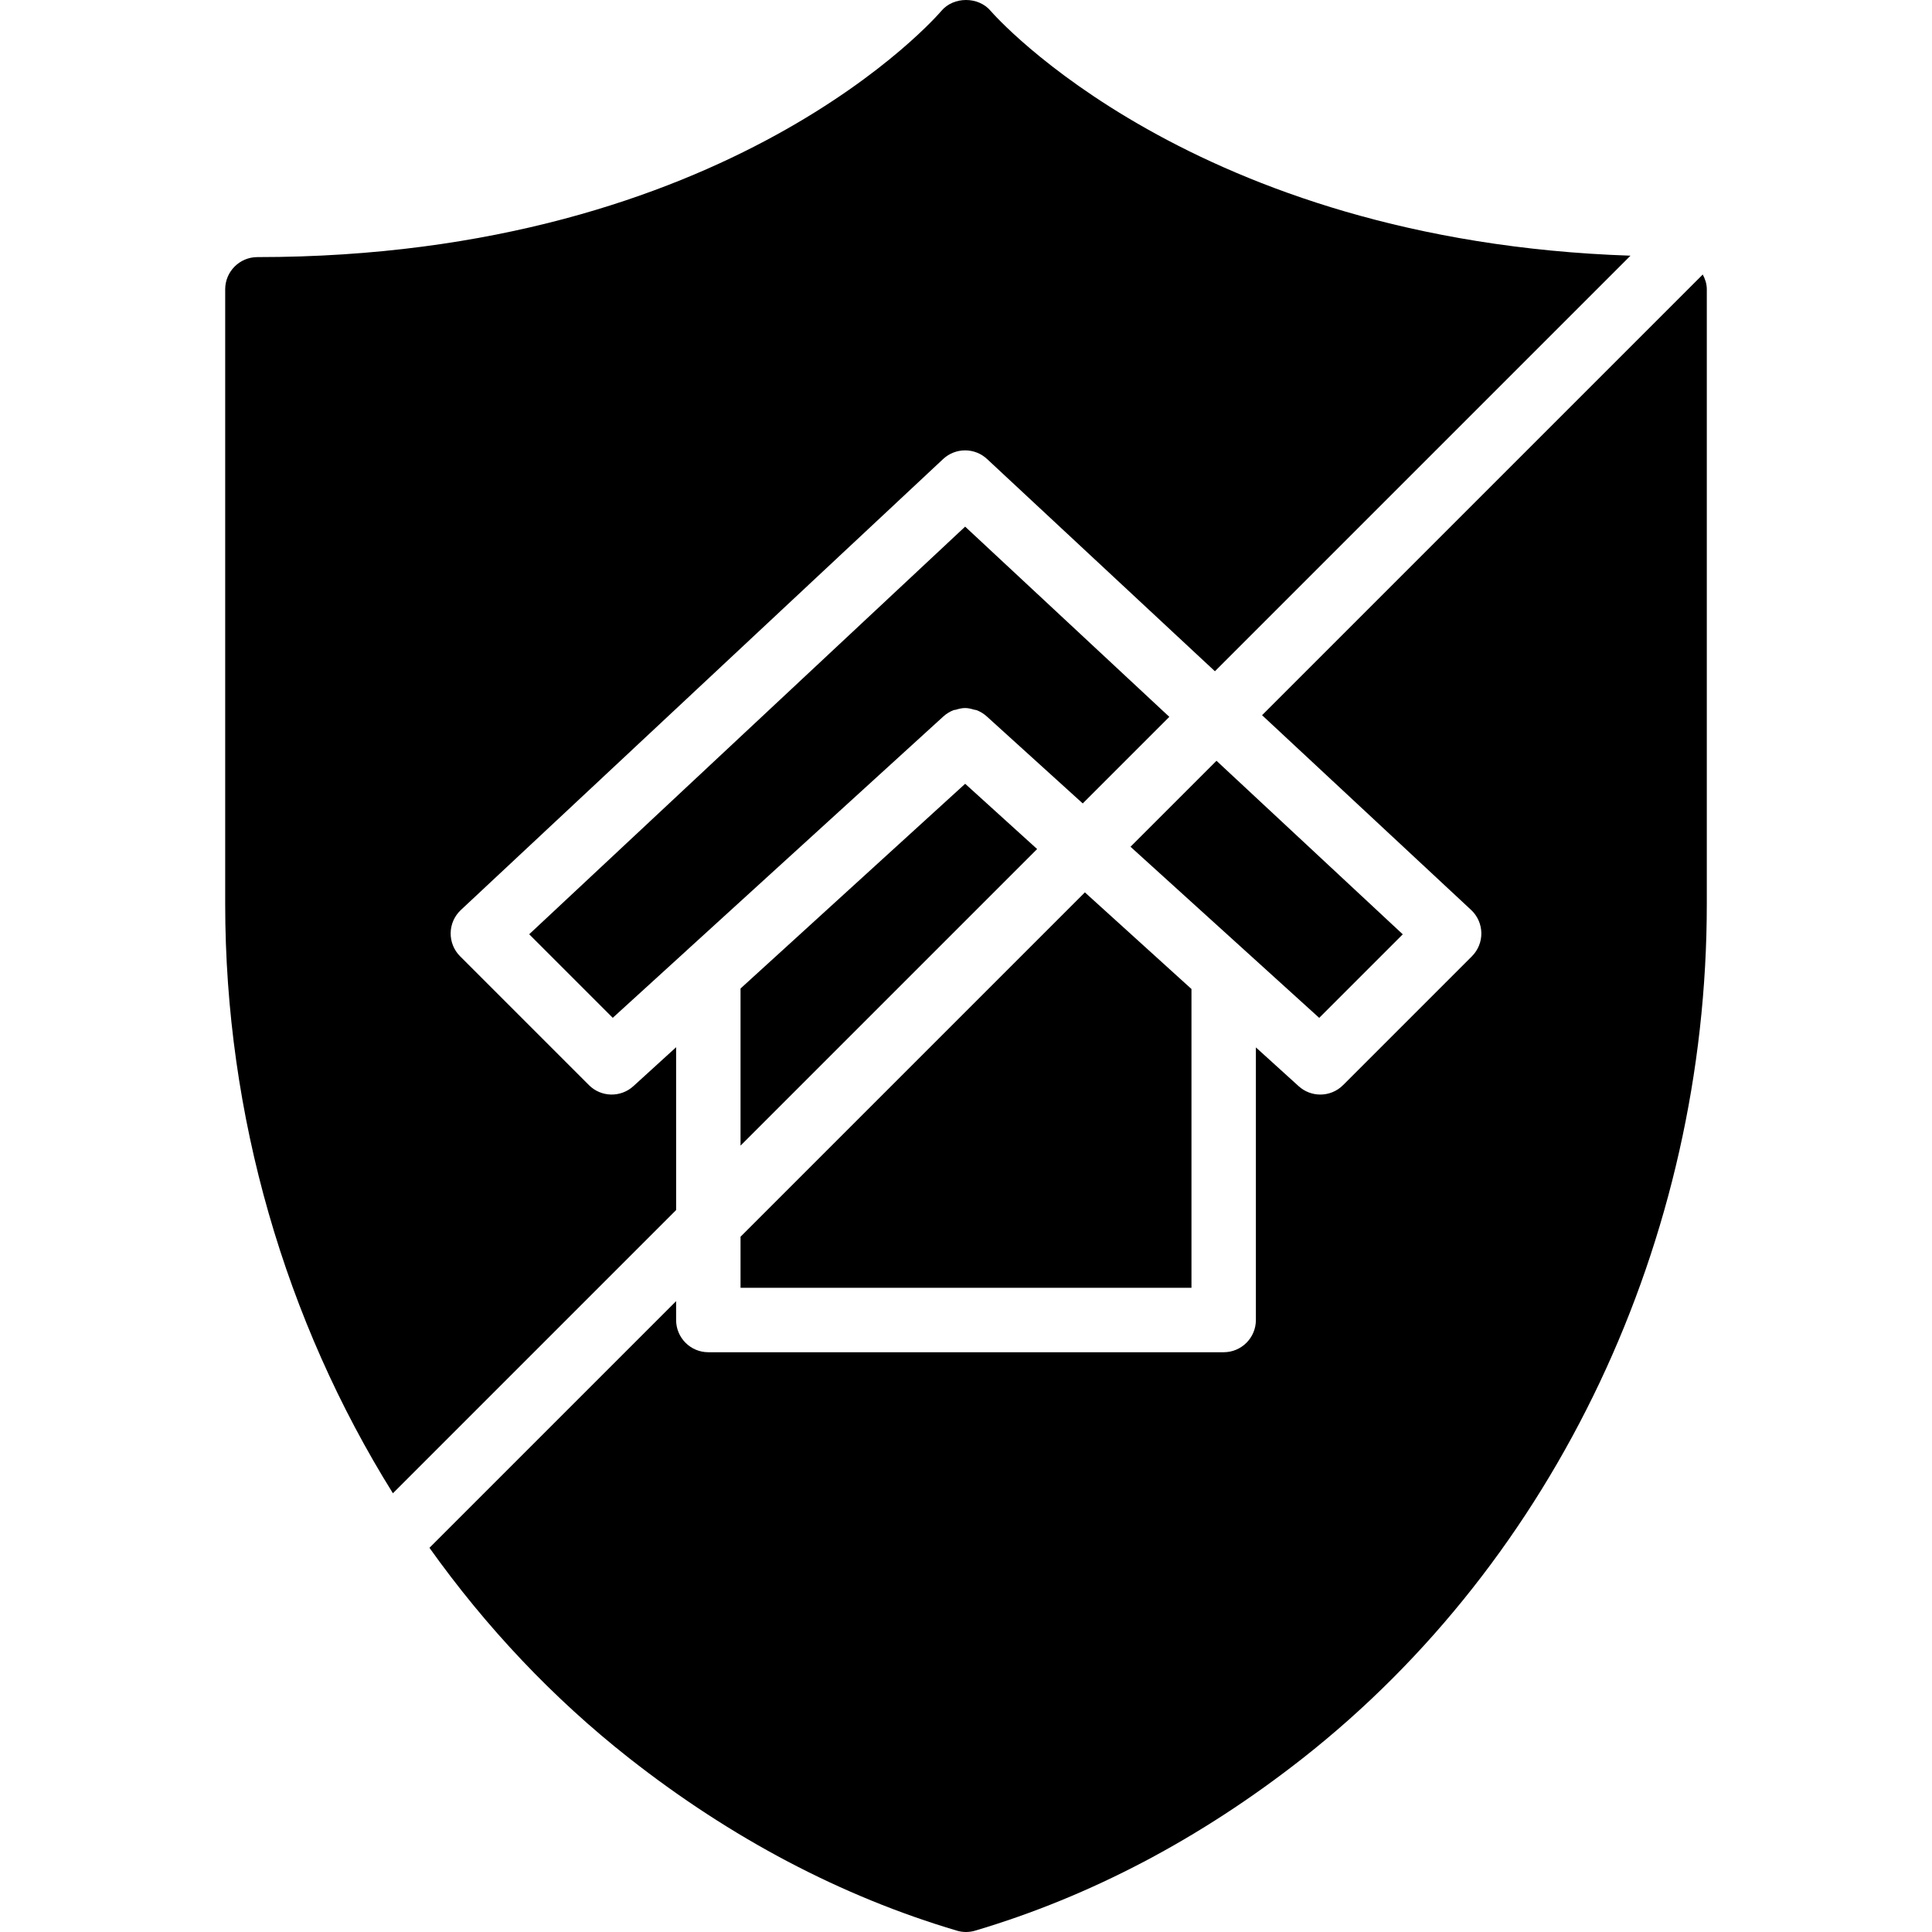 <?xml version="1.0" encoding="iso-8859-1"?>
<!-- Uploaded to: SVG Repo, www.svgrepo.com, Generator: SVG Repo Mixer Tools -->
<svg fill="#000000" height="800px" width="800px" version="1.1" id="Layer_1" xmlns="http://www.w3.org/2000/svg" xmlns:xlink="http://www.w3.org/1999/xlink" 
	 viewBox="0 0 511.852 511.852" xml:space="preserve">
<g>
	<g>
		<g>
			<polygon points="349.504,269.668 371.64,247.533 322.291,201.555 299.507,224.331 329.929,251.919 			"/>
			<polygon points="315.66,262.02 287.423,236.42 196.193,327.65 196.193,341.184 315.66,341.184 			"/>
			<path d="M179.127,277.446l-11.315,10.308c-3.371,3.072-8.559,2.961-11.784-0.273l-34.133-34.133
				c-1.638-1.63-2.534-3.866-2.5-6.178c0.043-2.313,1.015-4.506,2.705-6.084L249.86,121.619c3.277-3.063,8.371-3.063,11.639-0.017
				l60.373,56.235L431.97,67.74C315.746,63.84,263.24,3.808,262.472,2.903c-3.243-3.874-9.856-3.874-13.099,0.017
				c-0.546,0.648-55.782,65.195-181.18,65.195c-4.71,0-8.533,3.823-8.533,8.533v162.859c0,56.09,15.915,110.404,44.433,156.109
				l75.034-75.034V277.446z"/>
			<polygon points="196.194,261.889 196.194,303.515 274.769,224.94 255.706,207.651 			"/>
			<path d="M309.793,189.92l-54.093-50.398L140.202,247.52l22.135,22.135l19.567-17.835c0-0.009,0-0.009,0.009-0.017l68.019-61.995
				c0.819-0.742,1.741-1.297,2.714-1.672c0.196-0.068,0.401-0.051,0.589-0.102c0.802-0.247,1.613-0.452,2.449-0.452
				c0.828,0,1.63,0.205,2.424,0.444c0.196,0.06,0.41,0.034,0.597,0.111c0.973,0.367,1.894,0.922,2.714,1.655l25.438,23.066
				L309.793,189.92z"/>
			<path d="M451.117,72.727L334.364,189.48l55.381,51.593c1.698,1.579,2.671,3.78,2.714,6.093c0.043,2.313-0.862,4.548-2.5,6.187
				l-34.133,34.133c-1.664,1.664-3.84,2.5-6.033,2.5c-2.048,0-4.096-0.734-5.734-2.219l-11.332-10.274v72.226
				c0,4.71-3.823,8.533-8.533,8.533H187.658c-4.71,0-8.533-3.823-8.533-8.533v-5.001l-65.348,65.348
				c14.959,20.983,32.691,39.842,52.941,55.757c27.025,21.24,56.226,36.608,86.784,45.67c0.794,0.239,1.613,0.358,2.423,0.358
				c0.819,0,1.638-0.119,2.432-0.358c30.558-9.062,59.75-24.431,86.775-45.67c67.038-52.685,107.059-137.284,107.059-226.313V76.652
				C452.192,75.21,451.748,73.913,451.117,72.727z"/>
		</g>
	</g>
</g>
</svg>